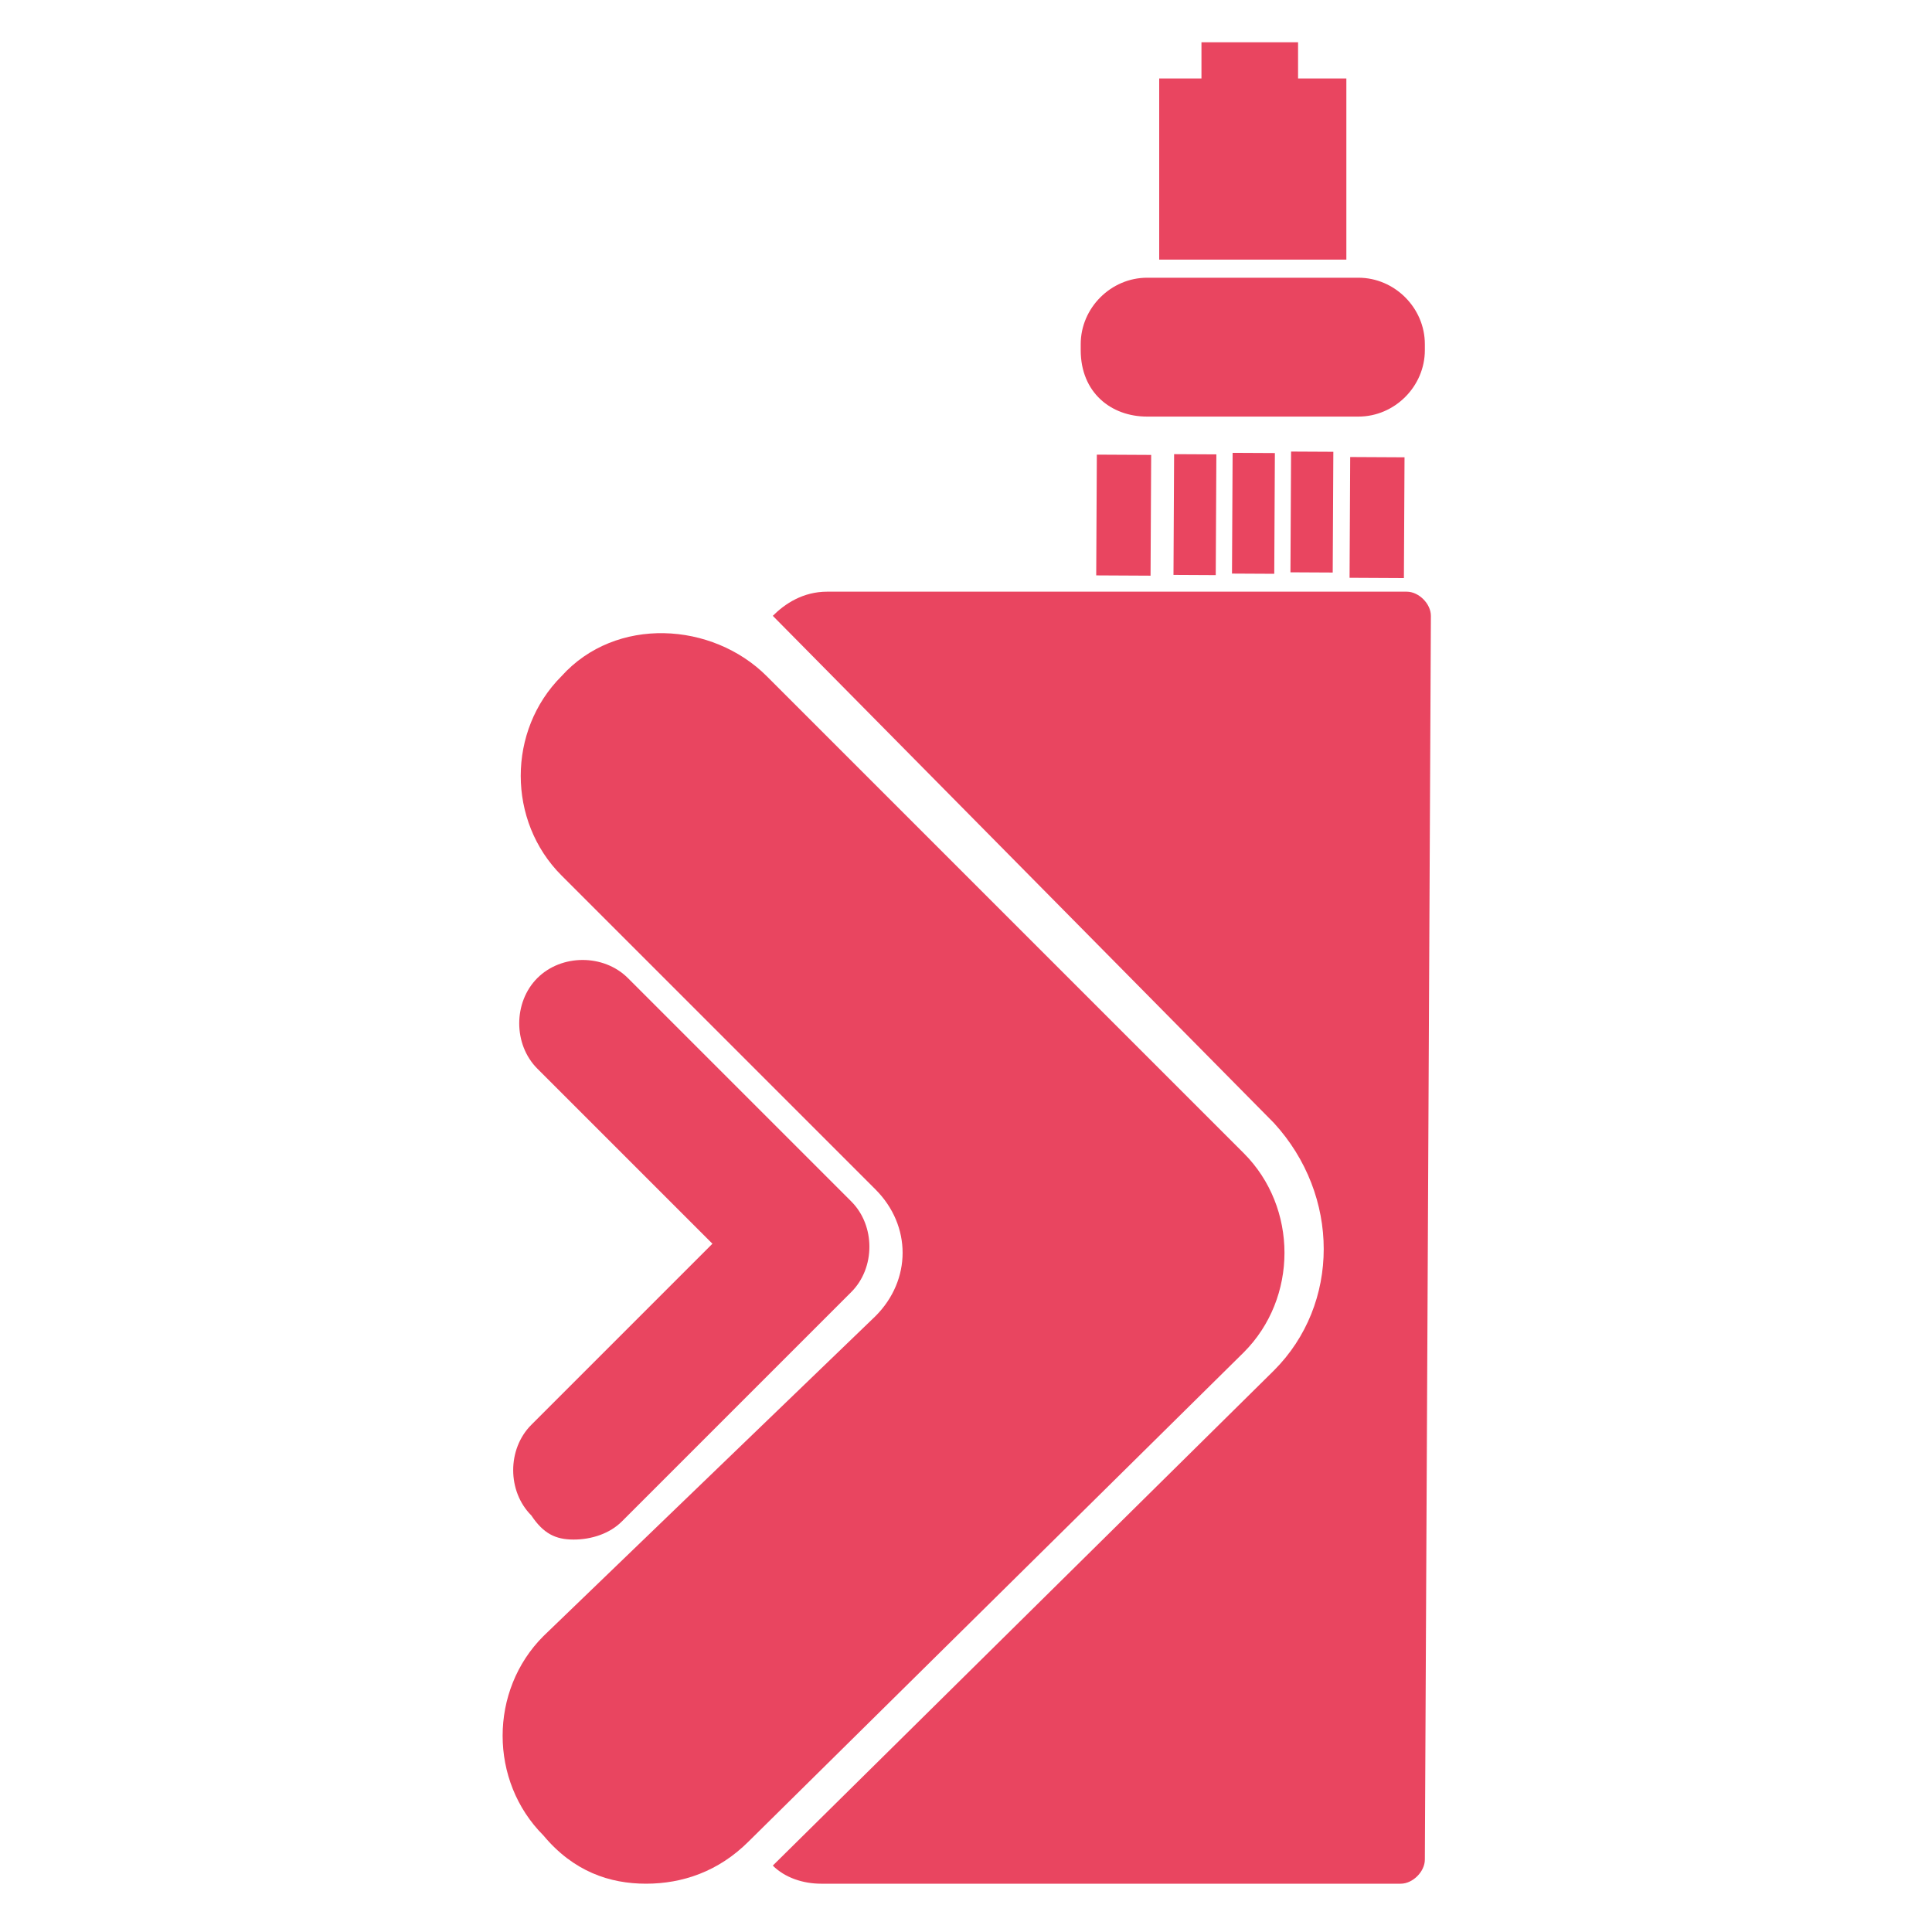 <?xml version="1.0" encoding="utf-8"?>
<!-- Generator: Adobe Illustrator 24.1.0, SVG Export Plug-In . SVG Version: 6.00 Build 0)  -->
<svg version="1.1" id="Calque_1" xmlns="http://www.w3.org/2000/svg" xmlns:xlink="http://www.w3.org/1999/xlink" x="0px" y="0px"
	 width="32px" height="32px" viewBox="0 0 32 32" style="enable-background:new 0 0 32 32;" xml:space="preserve">
<style type="text/css">
	.st0{fill:#E94560;}
</style>
<g>
	<path class="st0" d="M19,6.9l3.5,0c0.6,0,1.1-0.5,1.1-1.1l0-0.1c0-0.6-0.5-1.1-1.1-1.1l-3.5,0c-0.6,0-1.1,0.5-1.1,1.1l0,0.1
		C17.9,6.5,18.4,6.9,19,6.9z"/>
	<polygon class="st0" points="19.9,1.3 19.9,0.7 21.5,0.7 21.5,1.3 22.3,1.3 22.3,4.3 19.2,4.3 19.2,1.3 	"/>
	<g>
		<rect x="19.7" y="8.2" transform="matrix(5.163330e-03 -1 1 5.163330e-03 12.104 29.158)" class="st0" width="2" height="0.7"/>
		<rect x="18.7" y="8.2" transform="matrix(5.163330e-03 -1 1 5.163330e-03 11.14 28.18)" class="st0" width="2" height="0.7"/>
		<rect x="21.7" y="8.1" transform="matrix(5.163330e-03 -1 1 5.163330e-03 14.141 31.228)" class="st0" width="2" height="0.9"/>
		<rect x="20.7" y="8.2" transform="matrix(5.163330e-03 -1 1 5.163330e-03 13.067 30.137)" class="st0" width="2" height="0.7"/>
		<rect x="17.6" y="8" transform="matrix(5.158419e-03 -1 1 5.158419e-03 10.066 27.089)" class="st0" width="2" height="0.9"/>
	</g>
	<g>
		<path class="st0" d="M10.7,31.2c0.6,0,1.2-0.2,1.7-0.7l8.2-8.1c0.9-0.9,0.9-2.4,0-3.3l-7.9-7.9c-0.9-0.9-2.5-1-3.4,0
			c-0.9,0.9-0.9,2.4,0,3.3l5.2,5.2c0.6,0.6,0.6,1.5,0,2.1L9,27.1c-0.9,0.9-0.9,2.4,0,3.3C9.5,31,10.1,31.2,10.7,31.2z"/>
	</g>
	<g>
		<path class="st0" d="M9.5,25.5c0.3,0,0.6-0.1,0.8-0.3l3.8-3.8c0.4-0.4,0.4-1.1,0-1.5l-3.7-3.7c-0.4-0.4-1.1-0.4-1.5,0
			c-0.4,0.4-0.4,1.1,0,1.5l2.9,2.9l-3,3c-0.4,0.4-0.4,1.1,0,1.5C9,25.4,9.2,25.5,9.5,25.5z"/>
	</g>
	<g>
		<path class="st0" d="M21.1,22.7c1.1-1.1,1.1-2.9,0-4.1l-8.3-8.4c0.2-0.2,0.5-0.4,0.9-0.4l9.6,0c0.2,0,0.4,0.2,0.4,0.4l-0.1,20.6
			c0,0.2-0.2,0.4-0.4,0.4l-9.6,0c-0.3,0-0.6-0.1-0.8-0.3L21.1,22.7z"/>
	</g>
</g>
</svg>
